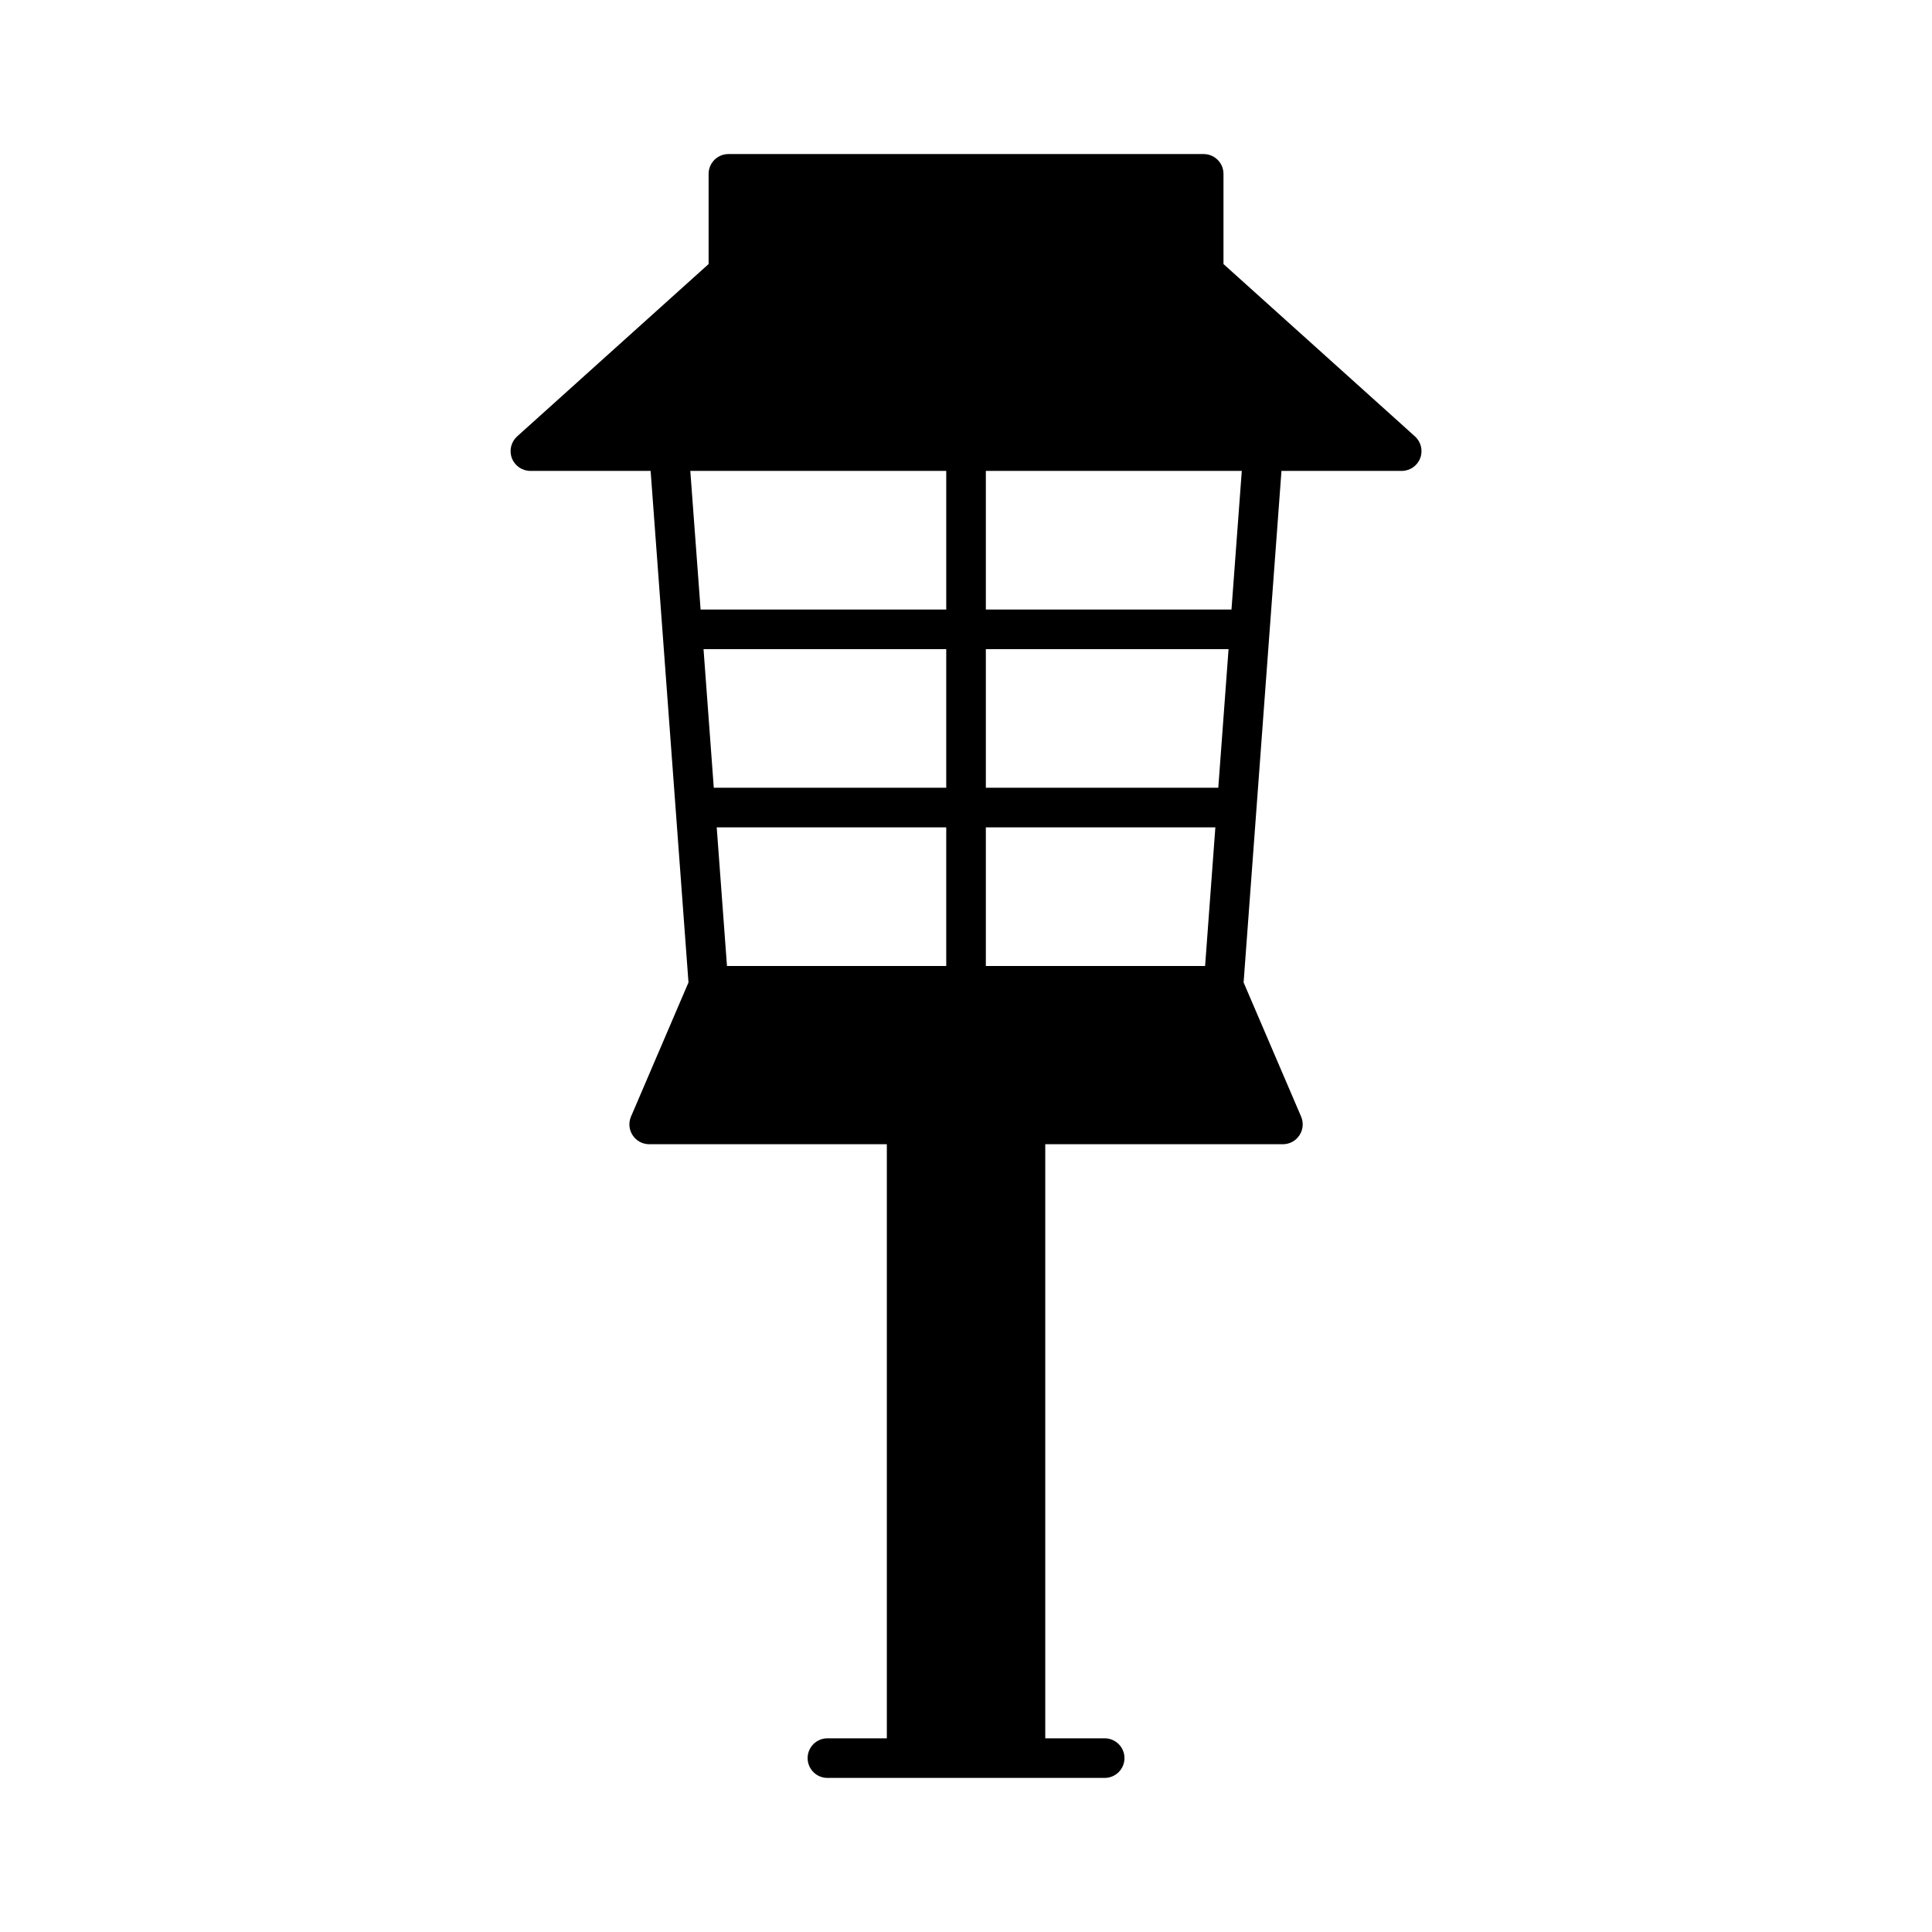 <?xml version="1.0" encoding="UTF-8"?>
<!-- Uploaded to: ICON Repo, www.svgrepo.com, Generator: ICON Repo Mixer Tools -->
<svg fill="#000000" width="800px" height="800px" version="1.1" viewBox="144 144 512 512" xmlns="http://www.w3.org/2000/svg">
 <path d="m379.02 447.23v157.44h-15.746c-2.894 0-5.246 2.352-5.246 5.246 0 2.898 2.352 5.25 5.246 5.25h73.473c2.898 0 5.25-2.352 5.25-5.25 0-2.894-2.352-5.246-5.25-5.246h-15.742v-157.44h62.977c1.762 0 3.41-0.883 4.375-2.363 0.977-1.469 1.145-3.324 0.453-4.953l-15.242-35.559 10.035-135.56h31.867c2.172 0 4.125-1.344 4.898-3.367 0.777-2.027 0.223-4.324-1.395-5.785l-50.738-45.668v-23.898c0-2.898-2.352-5.25-5.246-5.25h-125.95c-2.898 0-5.25 2.352-5.25 5.25v23.898l-50.738 45.668c-1.617 1.461-2.172 3.758-1.395 5.785 0.777 2.023 2.727 3.367 4.902 3.367h31.863l10.035 135.56-15.238 35.559c-0.695 1.629-0.527 3.484 0.449 4.953 0.965 1.48 2.613 2.363 4.379 2.363zm-45.082-83.969 2.719 36.738h58.105v-36.738zm71.32 0v36.738h58.105l2.719-36.738zm-72.098-10.496h61.602v-36.734h-64.32zm72.098 0h61.602l2.719-36.734h-64.32zm0-83.969v36.738h65.098l2.731-36.738zm-78.32 0 2.727 36.738h65.098v-36.738z" fill-rule="evenodd"/>
</svg>